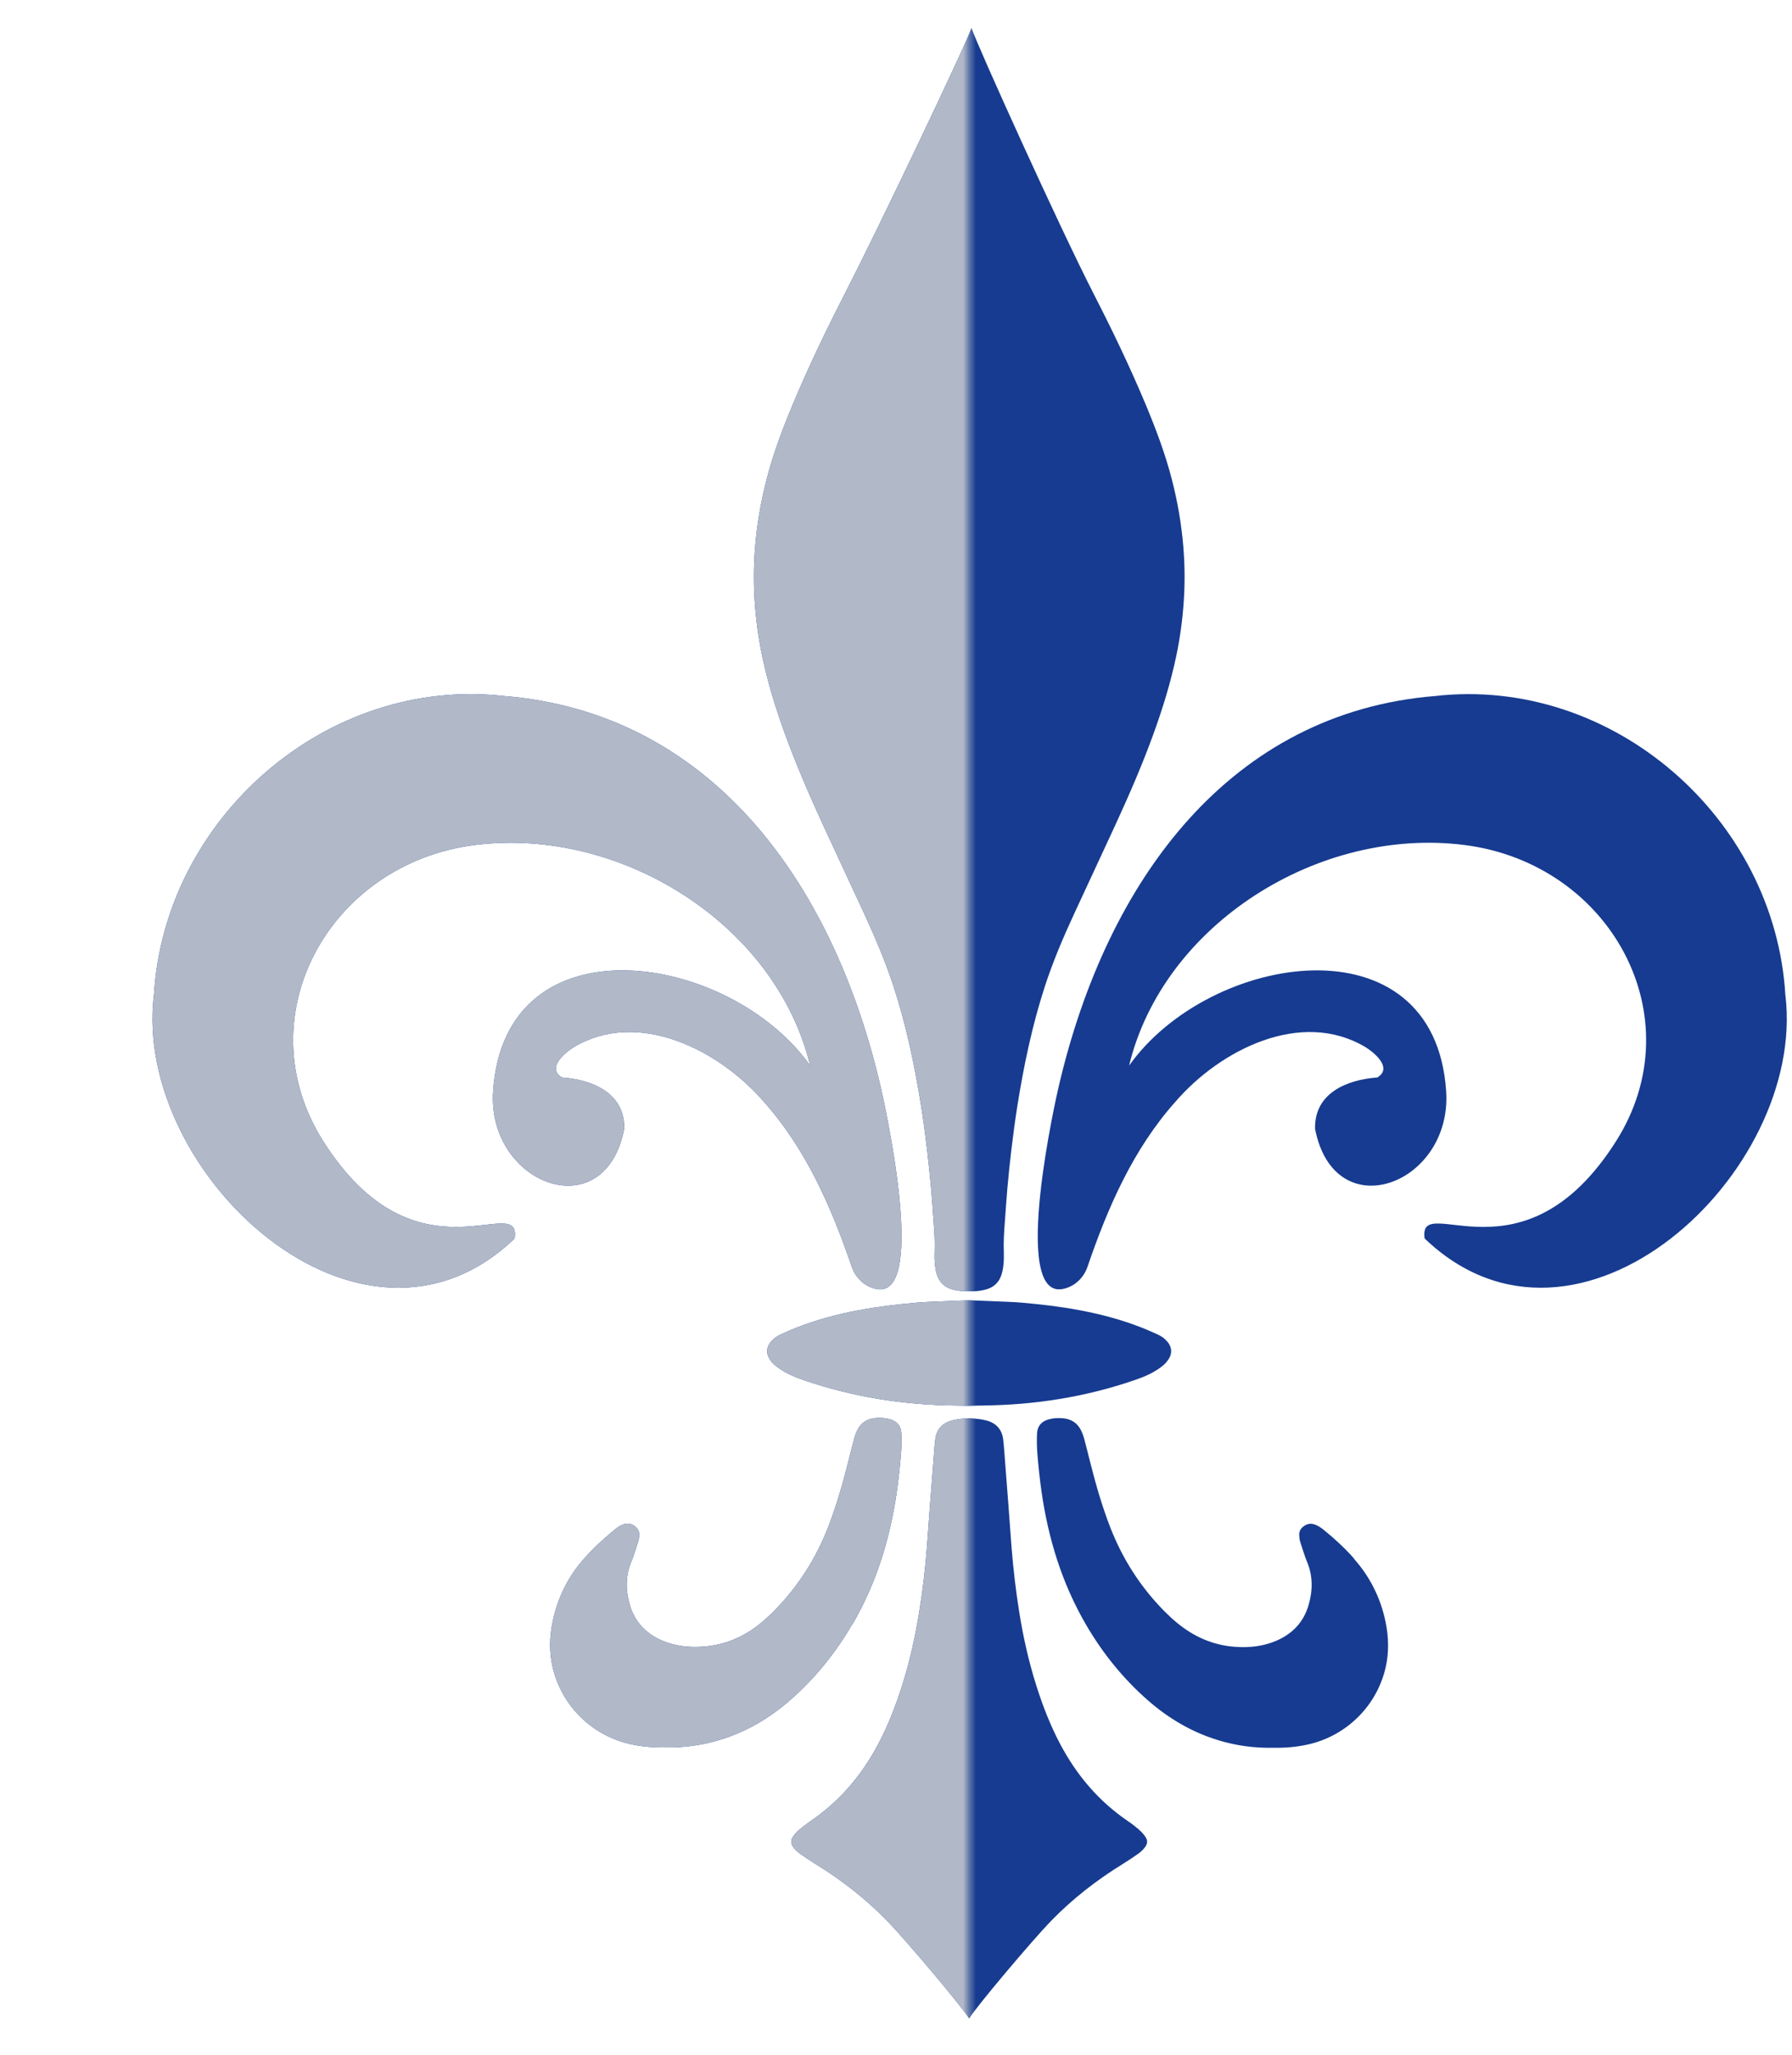 <svg xmlns="http://www.w3.org/2000/svg" fill="none" viewBox="0 0 280 321"><path fill="#163B90" d="M119.09 102.47c.88 4.19 2.14 8.26 3.6 12.27 1.74 4.77 3.76 9.42 5.87 14.02 2.15 4.68 4.35 9.35 6.51 14.03 1.7 3.7 3.29 7.44 4.56 11.31 1.99 6.09 3.28 12.34 4.29 18.65.36 2.23.65 4.48.92 6.72.25 2.05.45 4.1.64 6.15.16 1.77.27 3.54.4 5.31.12 1.57.22 3.14.15 4.72-.02.34-.01.69 0 1.03.03.8.11 1.6.35 2.37.36 1.18 1.13 1.97 2.32 2.33.86.26 1.85.37 2.74.31.9.06 1.88-.05 2.74-.31 1.19-.36 1.96-1.15 2.32-2.33.24-.77.32-1.57.35-2.37.01-.34.01-.69 0-1.03-.07-1.58.03-3.15.15-4.72.14-1.77.24-3.54.4-5.31.19-2.05.39-4.11.64-6.15.27-2.25.57-4.49.92-6.72 1.01-6.31 2.31-12.56 4.29-18.65 1.26-3.87 2.85-7.62 4.56-11.31 2.16-4.68 4.35-9.35 6.51-14.03 2.12-4.61 4.14-9.26 5.87-14.02 1.46-4.01 2.72-8.09 3.6-12.27.6-2.86.99-5.75 1.18-8.68.19-2.81.15-5.61-.08-8.42-.29-3.52-.89-6.99-1.77-10.41-1.04-4.06-2.52-7.97-4.13-11.83-2.45-5.84-5.19-11.55-8.08-17.18-5.47-10.68-18.11-38.64-19.12-41.57v-.01.01c-1.01 2.93-14.35 30.89-19.82 41.57-2.89 5.63-5.64 11.34-8.08 17.18-1.62 3.86-3.09 7.77-4.13 11.83-.87 3.42-1.48 6.89-1.77 10.41-.23 2.8-.26 5.61-.08 8.42.19 2.92.58 5.81 1.18 8.68ZM133.19 253.73c3.76-6.45 5.9-13.46 6.95-20.82.27-1.9.47-3.81.63-5.72.1-1.11.12-2.24.06-3.35-.06-1.18-.73-1.88-1.87-2.18-.7-.19-1.42-.21-2.13-.16-1.3.1-2.29.71-2.87 1.89-.23.46-.4.95-.53 1.45-.36 1.33-.68 2.66-1.02 3.99-.82 3.22-1.75 6.41-2.94 9.52-1.92 5.02-4.75 9.46-8.53 13.29-.6.61-1.24 1.19-1.9 1.75-2.66 2.24-5.71 3.58-9.21 3.82-2.2.15-4.35-.08-6.4-.96-2.51-1.08-4.24-2.91-5.02-5.55-.66-2.26-.7-4.52.22-6.74.11-.26.22-.53.31-.8.27-.81.56-1.63.8-2.45.1-.32.12-.68.13-1.02.02-.52-.23-.94-.63-1.26-.53-.43-1.12-.55-1.77-.34-.53.17-.98.47-1.4.82-1.69 1.38-3.29 2.85-4.75 4.48-2.54 2.85-4.18 6.14-4.96 9.87-.5 2.39-.57 4.78-.01 7.16 1.38 5.95 6.06 10.6 12.01 11.98 1.86.43 3.73.58 5.63.54 2.89.06 5.71-.33 8.48-1.17 4.13-1.25 7.76-3.39 10.99-6.21 3.9-3.41 7.11-7.39 9.71-11.86l.02.03ZM178.02 285.83c-.57-.48-1.15-.95-1.77-1.36-4.56-3.1-8-7.16-10.57-12-1.58-2.97-2.78-6.09-3.79-9.29-1.16-3.69-2.01-7.46-2.62-11.28-.54-3.37-.94-6.75-1.21-10.15-.18-2.28-.34-4.57-.51-6.86-.2-2.69-.41-5.37-.62-8.05-.05-.68-.1-1.37-.19-2.05-.21-1.57-1.13-2.52-2.64-2.92-.84-.22-1.8-.29-2.66-.35-.86.06-1.83.12-2.66.35-1.51.4-2.43 1.35-2.64 2.92-.09.68-.14 1.37-.19 2.05-.21 2.68-.41 5.37-.62 8.05-.17 2.29-.33 4.57-.51 6.86-.26 3.4-.66 6.78-1.21 10.15-.62 3.82-1.46 7.59-2.62 11.28-1.01 3.2-2.21 6.32-3.79 9.29-2.57 4.84-6.02 8.91-10.57 12-.61.42-1.2.88-1.77 1.36-.34.29-.66.64-.92 1.01-.43.62-.41 1.14.05 1.74.26.33.57.65.92.9.79.57 1.6 1.11 2.43 1.62 4.15 2.55 7.96 5.51 11.35 9.01 2.88 2.97 11.63 13.33 12.73 15.17 0 .02 0 .03.01.02 0 0 .01 0 .01-.02 1.1-1.84 9.86-12.2 12.73-15.17 3.39-3.5 7.2-6.46 11.35-9.01.83-.51 1.64-1.06 2.43-1.62.34-.25.66-.56.92-.9.47-.6.49-1.12.05-1.74-.26-.37-.58-.72-.92-1.01h.02ZM151.44 203.1c-1.95.08-4.01.16-5.95.24-.77.03-1.55.08-2.32.14-2.97.26-5.93.61-8.86 1.15-3.39.63-6.7 1.51-9.91 2.77-.8.32-1.58.66-2.37 1.02-.61.27-1.15.64-1.58 1.16-.67.81-.78 1.73-.24 2.63.23.39.53.75.88 1.04.46.39.97.71 1.48 1.02 1.02.59 2.12 1 3.23 1.38 7.58 2.58 15.38 3.8 23.38 3.89.71 0 1.54.04 2.25.06.71-.02 1.54-.06 2.25-.06 7.99-.09 15.8-1.31 23.38-3.89 1.11-.38 2.22-.78 3.23-1.38.52-.3 1.03-.63 1.48-1.02.34-.29.65-.66.88-1.04.54-.9.43-1.82-.24-2.63-.43-.52-.97-.89-1.58-1.16-.78-.35-1.57-.7-2.37-1.02-3.21-1.27-6.52-2.14-9.91-2.77-2.93-.55-5.89-.89-8.86-1.15-.77-.07-1.54-.11-2.32-.14-1.95-.09-4.01-.16-5.95-.24h.02ZM211.55 243.42c-1.45-1.63-3.05-3.11-4.75-4.48-.42-.34-.88-.64-1.4-.82-.66-.22-1.24-.09-1.77.34-.4.32-.65.74-.63 1.26.01.34.04.69.13 1.02.24.82.53 1.63.8 2.45.09.27.2.54.31.8.92 2.22.88 4.48.22 6.74-.77 2.64-2.5 4.46-5.02 5.55-2.05.88-4.2 1.11-6.4.96-3.5-.24-6.54-1.59-9.21-3.82-.66-.55-1.29-1.14-1.9-1.75-3.78-3.83-6.6-8.27-8.53-13.29-1.19-3.11-2.12-6.3-2.94-9.52-.34-1.33-.67-2.67-1.02-3.99-.13-.49-.3-.99-.53-1.45-.58-1.18-1.57-1.79-2.87-1.89-.72-.05-1.43-.03-2.13.16-1.13.3-1.8 1-1.87 2.18-.06 1.11-.03 2.24.06 3.35.16 1.91.36 3.82.63 5.72 1.05 7.36 3.19 14.36 6.95 20.82 2.6 4.47 5.81 8.45 9.71 11.86 3.23 2.82 6.86 4.96 10.99 6.21 2.76.84 5.59 1.23 8.48 1.17 1.9.04 3.78-.11 5.63-.54 5.95-1.37 10.64-6.03 12.01-11.98.55-2.39.48-4.78-.01-7.16-.78-3.73-2.42-7.02-4.96-9.87l.02-.03Z"/><path fill="#163B90" d="M278.97 155.54c-1.59-27.75-27.02-49.97-54.75-46.82-31.71 2.58-51.24 28.32-58.84 61.17-.19.81-7.57 32.95.63 31.46 1.83-.33 3.31-1.71 3.91-3.47 3.17-9.29 7.16-18.43 13.77-25.82 6.94-8.04 19.59-14.52 29.68-8.49 1.49.93 4.23 3.28 1.84 4.73-4.7.34-9.88 2.41-9.73 8.04 3.06 15.62 21.47 8.66 20.48-5.93-1.85-27.22-36.97-21.68-49.54-3.96 5.35-22.12 29.67-37.35 52.4-34.46 22.84 2.9 35.97 26.9 23.68 46.28-14.6 23.02-31 7.59-29.9 15.18 23.93 22.96 59.64-10.13 56.38-37.93l-.01.02ZM24.04 155.54c1.59-27.75 27.02-49.97 54.75-46.82 31.71 2.58 51.24 28.32 58.84 61.17.19.81 7.57 32.95-.63 31.46-1.83-.33-3.31-1.71-3.91-3.47-3.17-9.29-7.16-18.43-13.77-25.82-6.94-8.04-19.59-14.52-29.68-8.49-1.49.93-4.23 3.28-1.84 4.73 4.7.34 9.88 2.41 9.73 8.04-3.06 15.62-21.47 8.66-20.48-5.93 1.85-27.22 36.97-21.68 49.54-3.96-5.35-22.12-29.67-37.35-52.4-34.46-22.84 2.9-35.97 26.9-23.68 46.28 14.6 23.02 31 7.59 29.9 15.18-23.93 22.96-59.64-10.13-56.38-37.93l.01.02Z"/><mask id="a" width="152" height="321" x="0" y="0" maskUnits="userSpaceOnUse" style="mask-type:luminance"><path fill="#fff" d="M151.45 0H0v320.08h151.45V0Z"/></mask><g fill="#B1B9C8" mask="url(#a)"><path d="M119.09 102.47c.88 4.19 2.14 8.26 3.6 12.27 1.74 4.77 3.76 9.42 5.87 14.02 2.15 4.68 4.35 9.35 6.51 14.03 1.7 3.7 3.29 7.44 4.56 11.31 1.99 6.09 3.28 12.34 4.29 18.65.36 2.23.65 4.48.92 6.72.25 2.05.45 4.1.64 6.15.16 1.77.27 3.54.4 5.31.12 1.57.22 3.14.15 4.72-.02.34-.01.69 0 1.03.03.8.11 1.6.35 2.37.36 1.18 1.13 1.97 2.32 2.33.86.26 1.85.37 2.74.31.9.06 1.88-.05 2.74-.31 1.19-.36 1.96-1.15 2.32-2.33.24-.77.32-1.57.35-2.37.01-.34.01-.69 0-1.03-.07-1.58.03-3.15.15-4.72.14-1.77.24-3.54.4-5.31.19-2.05.39-4.11.64-6.15.27-2.25.57-4.49.92-6.72 1.01-6.31 2.31-12.56 4.29-18.65 1.26-3.87 2.85-7.62 4.56-11.31 2.16-4.68 4.35-9.35 6.51-14.03 2.12-4.61 4.14-9.26 5.87-14.02 1.46-4.01 2.72-8.09 3.6-12.27.6-2.86.99-5.75 1.18-8.68.19-2.81.15-5.61-.08-8.42-.29-3.52-.89-6.99-1.77-10.41-1.04-4.06-2.52-7.97-4.13-11.83-2.45-5.84-5.19-11.55-8.08-17.18-5.47-10.68-18.11-38.64-19.12-41.57v-.01.01c-1.01 2.93-14.35 30.89-19.82 41.57-2.89 5.63-5.64 11.34-8.08 17.18-1.62 3.86-3.09 7.77-4.13 11.83-.87 3.42-1.48 6.89-1.77 10.41-.23 2.8-.26 5.61-.08 8.42.19 2.92.58 5.81 1.18 8.68ZM133.19 253.73c3.76-6.45 5.9-13.46 6.95-20.82.27-1.9.47-3.81.63-5.72.1-1.11.12-2.24.06-3.35-.06-1.18-.73-1.88-1.87-2.18-.7-.19-1.42-.21-2.13-.16-1.3.1-2.29.71-2.87 1.89-.23.46-.4.95-.53 1.45-.36 1.33-.68 2.66-1.02 3.99-.82 3.22-1.75 6.41-2.94 9.52-1.92 5.02-4.75 9.46-8.53 13.29-.6.61-1.24 1.19-1.9 1.75-2.66 2.24-5.71 3.58-9.21 3.82-2.2.15-4.35-.08-6.4-.96-2.51-1.08-4.24-2.91-5.02-5.55-.66-2.26-.7-4.52.22-6.74.11-.26.22-.53.31-.8.27-.81.56-1.63.8-2.45.1-.32.12-.68.13-1.02.02-.52-.23-.94-.63-1.26-.53-.43-1.12-.55-1.77-.34-.53.17-.98.47-1.4.82-1.69 1.38-3.29 2.85-4.75 4.48-2.54 2.85-4.18 6.14-4.96 9.87-.5 2.39-.57 4.78-.01 7.16 1.38 5.95 6.06 10.6 12.01 11.98 1.86.43 3.73.58 5.63.54 2.89.06 5.71-.33 8.48-1.17 4.13-1.25 7.76-3.39 10.99-6.21 3.9-3.41 7.11-7.39 9.71-11.86l.02.03ZM178.02 285.83c-.57-.48-1.15-.95-1.77-1.36-4.56-3.1-8-7.16-10.57-12-1.58-2.97-2.78-6.09-3.79-9.29-1.16-3.69-2.01-7.46-2.62-11.28-.54-3.37-.94-6.75-1.21-10.15-.18-2.28-.34-4.57-.51-6.86-.2-2.69-.41-5.37-.62-8.05-.05-.68-.1-1.37-.19-2.05-.21-1.57-1.13-2.52-2.64-2.92-.84-.22-1.8-.29-2.66-.35-.86.06-1.83.12-2.66.35-1.51.4-2.43 1.35-2.64 2.92-.09.68-.14 1.37-.19 2.05-.21 2.68-.41 5.37-.62 8.05-.17 2.29-.33 4.57-.51 6.86-.26 3.4-.66 6.78-1.21 10.15-.62 3.82-1.46 7.59-2.62 11.28-1.01 3.2-2.21 6.32-3.79 9.29-2.57 4.84-6.02 8.91-10.57 12-.61.42-1.2.88-1.77 1.36-.34.29-.66.64-.92 1.01-.43.62-.41 1.14.05 1.74.26.33.57.65.92.9.79.57 1.6 1.11 2.43 1.62 4.15 2.55 7.96 5.51 11.35 9.01 2.88 2.97 11.63 13.33 12.73 15.17 0 .02 0 .03.01.02 0 0 .01 0 .01-.02 1.1-1.84 9.86-12.2 12.73-15.17 3.39-3.5 7.2-6.46 11.35-9.01.83-.51 1.64-1.06 2.43-1.62.34-.25.66-.56.92-.9.47-.6.49-1.12.05-1.74-.26-.37-.58-.72-.92-1.01h.02ZM151.44 203.1c-1.95.08-4.01.16-5.95.24-.77.03-1.55.08-2.32.14-2.97.26-5.93.61-8.86 1.15-3.39.63-6.7 1.51-9.91 2.77-.8.32-1.58.66-2.37 1.02-.61.27-1.15.64-1.58 1.16-.67.81-.78 1.73-.24 2.63.23.39.53.75.88 1.04.46.39.97.71 1.48 1.02 1.02.59 2.12 1 3.23 1.38 7.58 2.58 15.38 3.8 23.38 3.89.71 0 1.54.04 2.25.06.71-.02 1.54-.06 2.25-.06 7.99-.09 15.8-1.31 23.38-3.89 1.11-.38 2.22-.78 3.23-1.38.52-.3 1.03-.63 1.48-1.02.34-.29.65-.66.88-1.04.54-.9.43-1.82-.24-2.63-.43-.52-.97-.89-1.58-1.16-.78-.35-1.57-.7-2.37-1.02-3.21-1.27-6.52-2.14-9.91-2.77-2.93-.55-5.89-.89-8.86-1.15-.77-.07-1.54-.11-2.32-.14-1.95-.09-4.01-.16-5.95-.24h.02Z"/><path d="M24.04 155.54c1.59-27.75 27.02-49.97 54.75-46.82 31.71 2.58 51.24 28.32 58.84 61.17.19.81 7.57 32.95-.63 31.46-1.83-.33-3.31-1.71-3.91-3.47-3.17-9.29-7.16-18.43-13.77-25.82-6.94-8.04-19.59-14.52-29.68-8.49-1.49.93-4.23 3.28-1.84 4.73 4.7.34 9.88 2.41 9.73 8.04-3.06 15.62-21.47 8.66-20.48-5.93 1.85-27.22 36.97-21.68 49.54-3.96-5.35-22.12-29.67-37.35-52.4-34.46-22.84 2.9-35.97 26.9-23.68 46.28 14.6 23.02 31 7.59 29.9 15.18-23.93 22.96-59.64-10.13-56.38-37.93l.01.02Z"/></g></svg>